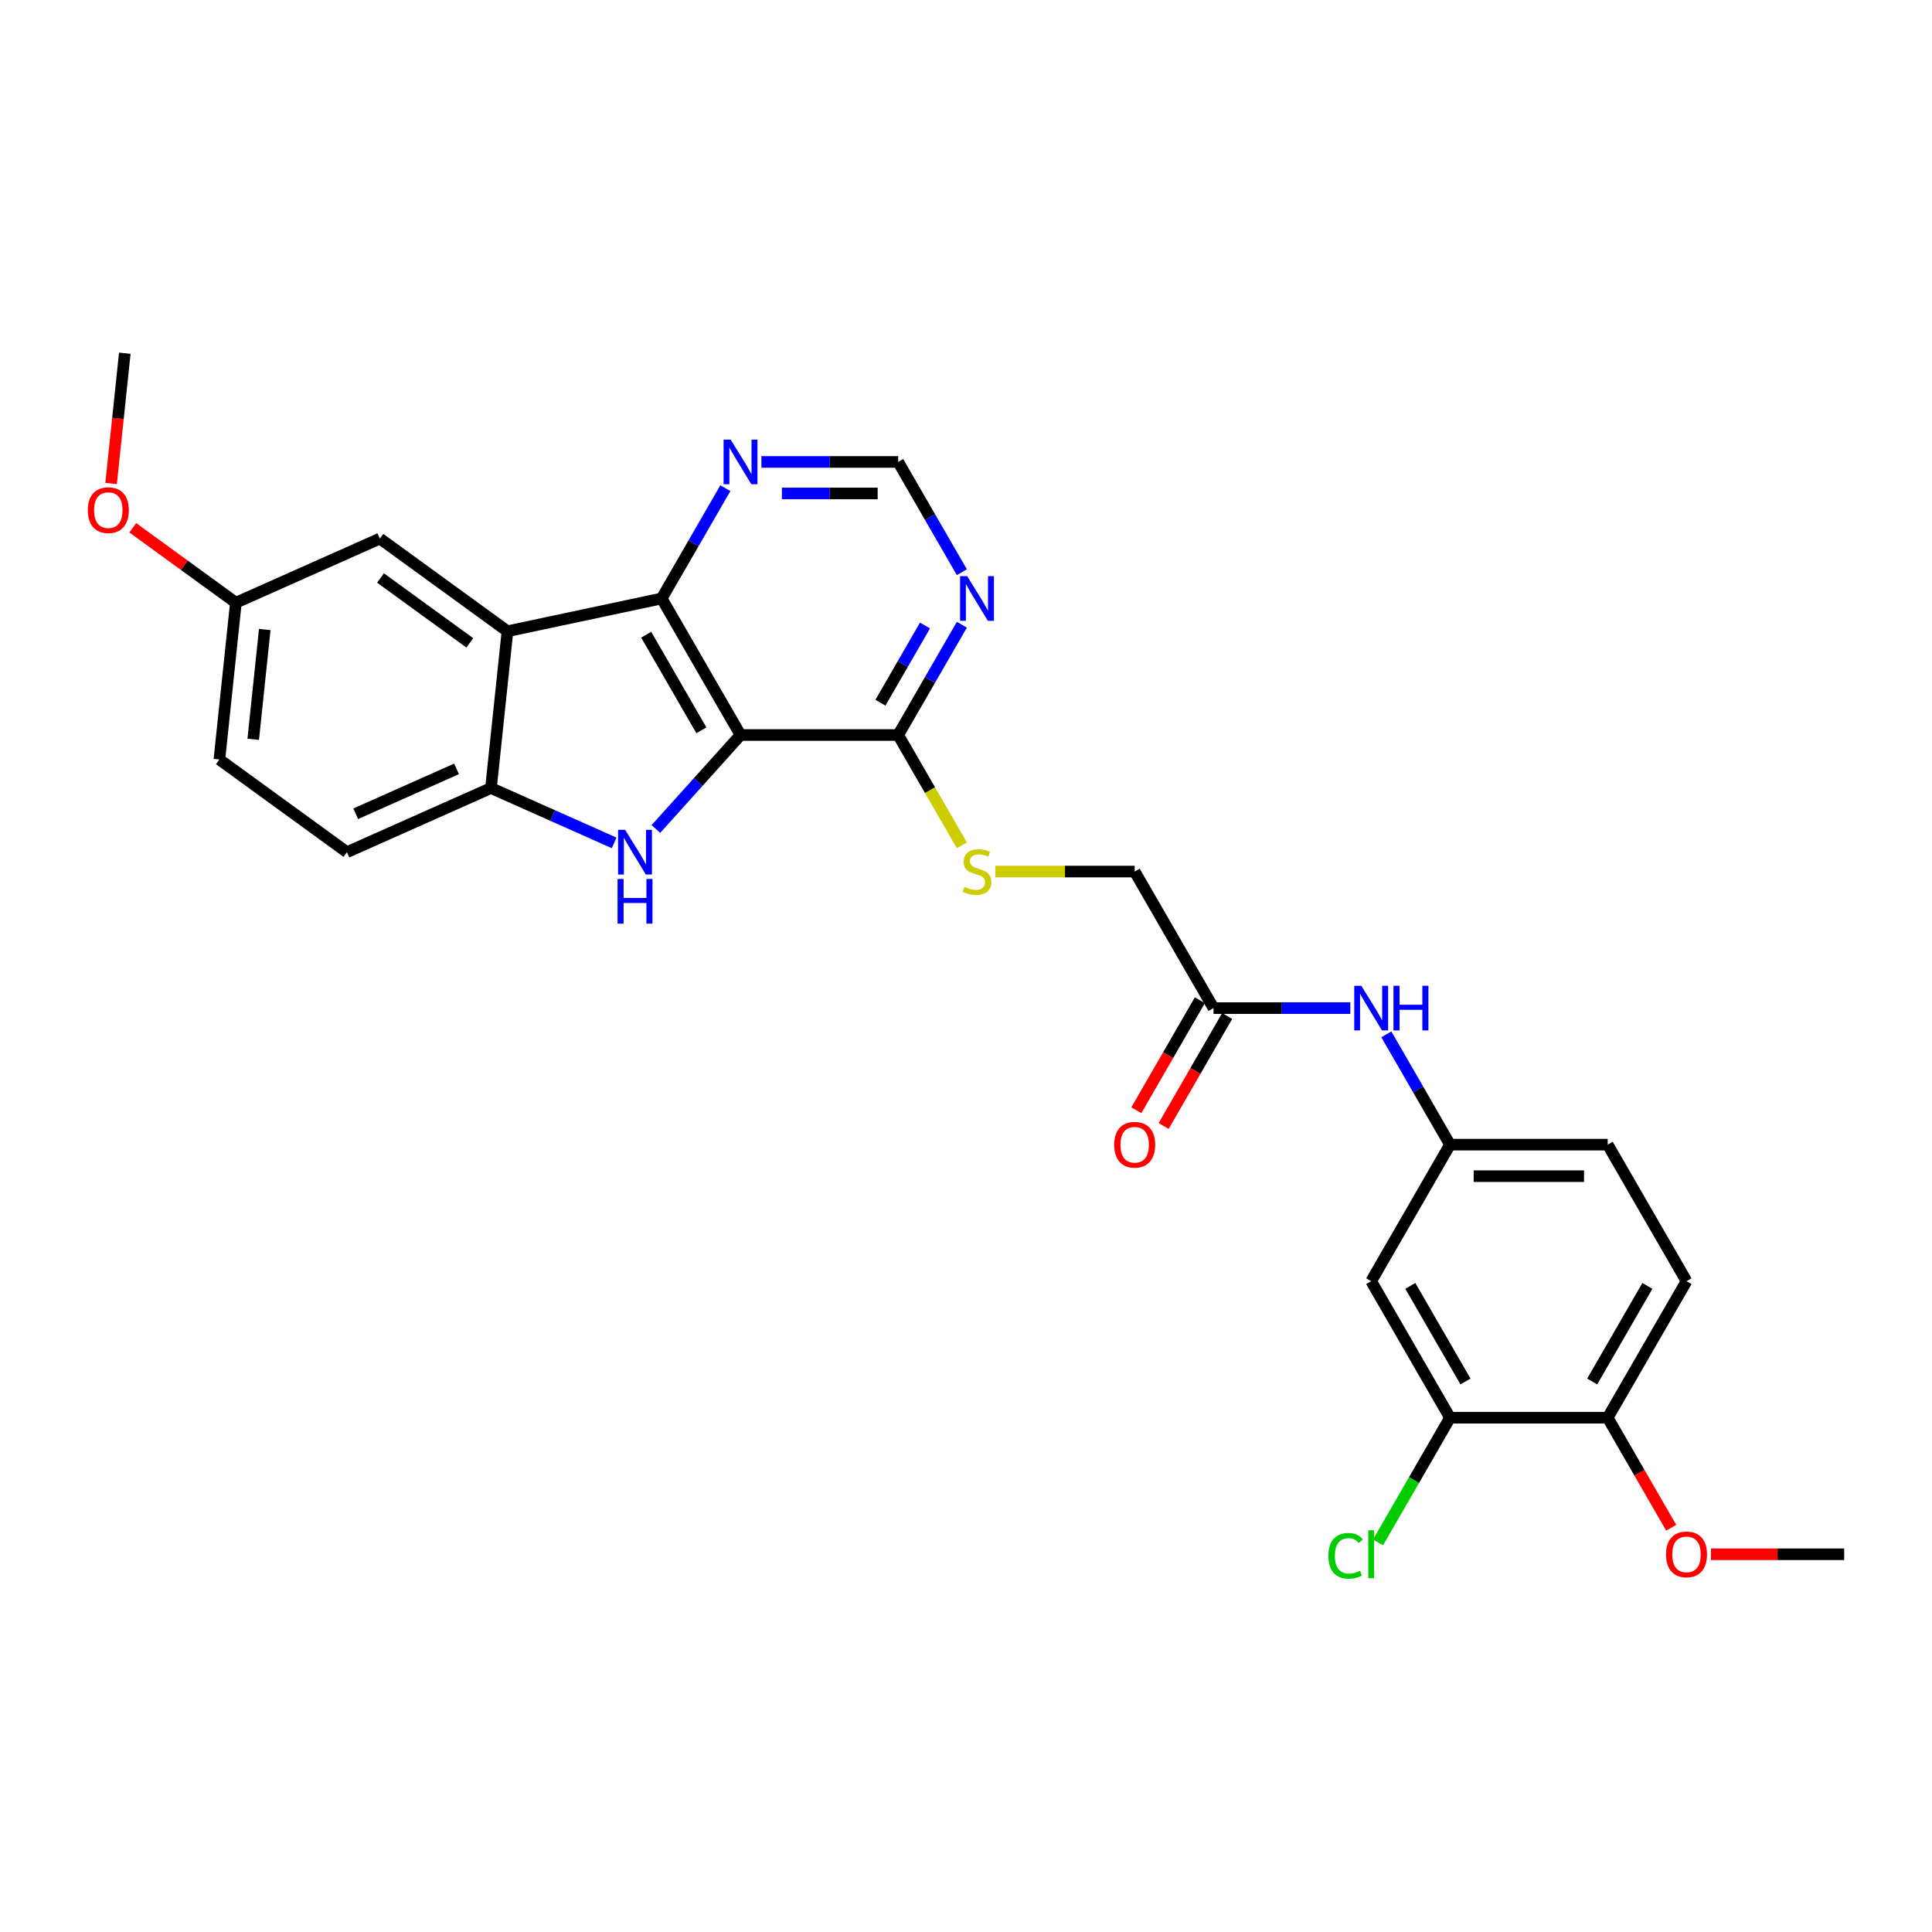 <?xml version='1.0' encoding='iso-8859-1'?>
<svg version='1.1' baseProfile='full'
              xmlns='http://www.w3.org/2000/svg'
                      xmlns:rdkit='http://www.rdkit.org/xml'
                      xmlns:xlink='http://www.w3.org/1999/xlink'
                  xml:space='preserve'
width='1000px' height='1000px' viewBox='0 0 1000 1000'>
<!-- END OF HEADER -->
<rect style='opacity:1.0;fill:#FFFFFF;stroke:none' width='1000' height='1000' x='0' y='0'> </rect>
<path class='bond-0' d='M 383.289,380.441 L 361.389,404.764' style='fill:none;fill-rule:evenodd;stroke:#000000;stroke-width:6px;stroke-linecap:butt;stroke-linejoin:miter;stroke-opacity:1' />
<path class='bond-0' d='M 361.389,404.764 L 339.488,429.087' style='fill:none;fill-rule:evenodd;stroke:#0000FF;stroke-width:6px;stroke-linecap:butt;stroke-linejoin:miter;stroke-opacity:1' />
<path class='bond-1' d='M 383.289,380.441 L 342.485,309.766' style='fill:none;fill-rule:evenodd;stroke:#000000;stroke-width:6px;stroke-linecap:butt;stroke-linejoin:miter;stroke-opacity:1' />
<path class='bond-1' d='M 363.034,378 L 334.471,328.528' style='fill:none;fill-rule:evenodd;stroke:#000000;stroke-width:6px;stroke-linecap:butt;stroke-linejoin:miter;stroke-opacity:1' />
<path class='bond-4' d='M 383.289,380.441 L 464.897,380.441' style='fill:none;fill-rule:evenodd;stroke:#000000;stroke-width:6px;stroke-linecap:butt;stroke-linejoin:miter;stroke-opacity:1' />
<path class='bond-3' d='M 317.878,436.277 L 286.004,422.086' style='fill:none;fill-rule:evenodd;stroke:#0000FF;stroke-width:6px;stroke-linecap:butt;stroke-linejoin:miter;stroke-opacity:1' />
<path class='bond-3' d='M 286.004,422.086 L 254.13,407.894' style='fill:none;fill-rule:evenodd;stroke:#000000;stroke-width:6px;stroke-linecap:butt;stroke-linejoin:miter;stroke-opacity:1' />
<path class='bond-2' d='M 342.485,309.766 L 262.661,326.734' style='fill:none;fill-rule:evenodd;stroke:#000000;stroke-width:6px;stroke-linecap:butt;stroke-linejoin:miter;stroke-opacity:1' />
<path class='bond-6' d='M 342.485,309.766 L 358.963,281.227' style='fill:none;fill-rule:evenodd;stroke:#000000;stroke-width:6px;stroke-linecap:butt;stroke-linejoin:miter;stroke-opacity:1' />
<path class='bond-6' d='M 358.963,281.227 L 375.44,252.688' style='fill:none;fill-rule:evenodd;stroke:#0000FF;stroke-width:6px;stroke-linecap:butt;stroke-linejoin:miter;stroke-opacity:1' />
<path class='bond-11' d='M 262.661,326.734 L 196.638,278.766' style='fill:none;fill-rule:evenodd;stroke:#000000;stroke-width:6px;stroke-linecap:butt;stroke-linejoin:miter;stroke-opacity:1' />
<path class='bond-11' d='M 243.164,332.743 L 196.948,299.165' style='fill:none;fill-rule:evenodd;stroke:#000000;stroke-width:6px;stroke-linecap:butt;stroke-linejoin:miter;stroke-opacity:1' />
<path class='bond-28' d='M 262.661,326.734 L 254.13,407.894' style='fill:none;fill-rule:evenodd;stroke:#000000;stroke-width:6px;stroke-linecap:butt;stroke-linejoin:miter;stroke-opacity:1' />
<path class='bond-16' d='M 254.13,407.894 L 179.578,441.087' style='fill:none;fill-rule:evenodd;stroke:#000000;stroke-width:6px;stroke-linecap:butt;stroke-linejoin:miter;stroke-opacity:1' />
<path class='bond-16' d='M 236.309,397.963 L 184.122,421.198' style='fill:none;fill-rule:evenodd;stroke:#000000;stroke-width:6px;stroke-linecap:butt;stroke-linejoin:miter;stroke-opacity:1' />
<path class='bond-5' d='M 464.897,380.441 L 481.375,351.902' style='fill:none;fill-rule:evenodd;stroke:#000000;stroke-width:6px;stroke-linecap:butt;stroke-linejoin:miter;stroke-opacity:1' />
<path class='bond-5' d='M 481.375,351.902 L 497.852,323.362' style='fill:none;fill-rule:evenodd;stroke:#0000FF;stroke-width:6px;stroke-linecap:butt;stroke-linejoin:miter;stroke-opacity:1' />
<path class='bond-5' d='M 455.706,363.718 L 467.24,343.741' style='fill:none;fill-rule:evenodd;stroke:#000000;stroke-width:6px;stroke-linecap:butt;stroke-linejoin:miter;stroke-opacity:1' />
<path class='bond-5' d='M 467.24,343.741 L 478.774,323.763' style='fill:none;fill-rule:evenodd;stroke:#0000FF;stroke-width:6px;stroke-linecap:butt;stroke-linejoin:miter;stroke-opacity:1' />
<path class='bond-8' d='M 464.897,380.441 L 481.384,408.997' style='fill:none;fill-rule:evenodd;stroke:#000000;stroke-width:6px;stroke-linecap:butt;stroke-linejoin:miter;stroke-opacity:1' />
<path class='bond-8' d='M 481.384,408.997 L 497.871,437.552' style='fill:none;fill-rule:evenodd;stroke:#CCCC00;stroke-width:6px;stroke-linecap:butt;stroke-linejoin:miter;stroke-opacity:1' />
<path class='bond-12' d='M 497.852,296.17 L 481.375,267.631' style='fill:none;fill-rule:evenodd;stroke:#0000FF;stroke-width:6px;stroke-linecap:butt;stroke-linejoin:miter;stroke-opacity:1' />
<path class='bond-12' d='M 481.375,267.631 L 464.897,239.092' style='fill:none;fill-rule:evenodd;stroke:#000000;stroke-width:6px;stroke-linecap:butt;stroke-linejoin:miter;stroke-opacity:1' />
<path class='bond-29' d='M 394.094,239.092 L 429.496,239.092' style='fill:none;fill-rule:evenodd;stroke:#0000FF;stroke-width:6px;stroke-linecap:butt;stroke-linejoin:miter;stroke-opacity:1' />
<path class='bond-29' d='M 429.496,239.092 L 464.897,239.092' style='fill:none;fill-rule:evenodd;stroke:#000000;stroke-width:6px;stroke-linecap:butt;stroke-linejoin:miter;stroke-opacity:1' />
<path class='bond-29' d='M 404.715,255.413 L 429.496,255.413' style='fill:none;fill-rule:evenodd;stroke:#0000FF;stroke-width:6px;stroke-linecap:butt;stroke-linejoin:miter;stroke-opacity:1' />
<path class='bond-29' d='M 429.496,255.413 L 454.277,255.413' style='fill:none;fill-rule:evenodd;stroke:#000000;stroke-width:6px;stroke-linecap:butt;stroke-linejoin:miter;stroke-opacity:1' />
<path class='bond-7' d='M 750.525,733.814 L 709.721,663.139' style='fill:none;fill-rule:evenodd;stroke:#000000;stroke-width:6px;stroke-linecap:butt;stroke-linejoin:miter;stroke-opacity:1' />
<path class='bond-7' d='M 758.54,715.052 L 729.977,665.58' style='fill:none;fill-rule:evenodd;stroke:#000000;stroke-width:6px;stroke-linecap:butt;stroke-linejoin:miter;stroke-opacity:1' />
<path class='bond-21' d='M 750.525,733.814 L 731.894,766.084' style='fill:none;fill-rule:evenodd;stroke:#000000;stroke-width:6px;stroke-linecap:butt;stroke-linejoin:miter;stroke-opacity:1' />
<path class='bond-21' d='M 731.894,766.084 L 713.263,798.354' style='fill:none;fill-rule:evenodd;stroke:#00CC00;stroke-width:6px;stroke-linecap:butt;stroke-linejoin:miter;stroke-opacity:1' />
<path class='bond-31' d='M 750.525,733.814 L 832.133,733.814' style='fill:none;fill-rule:evenodd;stroke:#000000;stroke-width:6px;stroke-linecap:butt;stroke-linejoin:miter;stroke-opacity:1' />
<path class='bond-18' d='M 515.152,451.115 L 551.231,451.115' style='fill:none;fill-rule:evenodd;stroke:#CCCC00;stroke-width:6px;stroke-linecap:butt;stroke-linejoin:miter;stroke-opacity:1' />
<path class='bond-18' d='M 551.231,451.115 L 587.309,451.115' style='fill:none;fill-rule:evenodd;stroke:#000000;stroke-width:6px;stroke-linecap:butt;stroke-linejoin:miter;stroke-opacity:1' />
<path class='bond-9' d='M 709.721,663.139 L 750.525,592.465' style='fill:none;fill-rule:evenodd;stroke:#000000;stroke-width:6px;stroke-linecap:butt;stroke-linejoin:miter;stroke-opacity:1' />
<path class='bond-10' d='M 628.113,521.79 L 587.309,451.115' style='fill:none;fill-rule:evenodd;stroke:#000000;stroke-width:6px;stroke-linecap:butt;stroke-linejoin:miter;stroke-opacity:1' />
<path class='bond-13' d='M 628.113,521.79 L 663.515,521.79' style='fill:none;fill-rule:evenodd;stroke:#000000;stroke-width:6px;stroke-linecap:butt;stroke-linejoin:miter;stroke-opacity:1' />
<path class='bond-13' d='M 663.515,521.79 L 698.917,521.79' style='fill:none;fill-rule:evenodd;stroke:#0000FF;stroke-width:6px;stroke-linecap:butt;stroke-linejoin:miter;stroke-opacity:1' />
<path class='bond-17' d='M 621.046,517.71 L 604.606,546.184' style='fill:none;fill-rule:evenodd;stroke:#000000;stroke-width:6px;stroke-linecap:butt;stroke-linejoin:miter;stroke-opacity:1' />
<path class='bond-17' d='M 604.606,546.184 L 588.167,574.658' style='fill:none;fill-rule:evenodd;stroke:#FF0000;stroke-width:6px;stroke-linecap:butt;stroke-linejoin:miter;stroke-opacity:1' />
<path class='bond-17' d='M 635.181,525.87 L 618.741,554.345' style='fill:none;fill-rule:evenodd;stroke:#000000;stroke-width:6px;stroke-linecap:butt;stroke-linejoin:miter;stroke-opacity:1' />
<path class='bond-17' d='M 618.741,554.345 L 602.302,582.819' style='fill:none;fill-rule:evenodd;stroke:#FF0000;stroke-width:6px;stroke-linecap:butt;stroke-linejoin:miter;stroke-opacity:1' />
<path class='bond-20' d='M 196.638,278.766 L 122.086,311.959' style='fill:none;fill-rule:evenodd;stroke:#000000;stroke-width:6px;stroke-linecap:butt;stroke-linejoin:miter;stroke-opacity:1' />
<path class='bond-14' d='M 717.571,535.386 L 734.048,563.925' style='fill:none;fill-rule:evenodd;stroke:#0000FF;stroke-width:6px;stroke-linecap:butt;stroke-linejoin:miter;stroke-opacity:1' />
<path class='bond-14' d='M 734.048,563.925 L 750.525,592.465' style='fill:none;fill-rule:evenodd;stroke:#000000;stroke-width:6px;stroke-linecap:butt;stroke-linejoin:miter;stroke-opacity:1' />
<path class='bond-22' d='M 750.525,592.465 L 832.133,592.465' style='fill:none;fill-rule:evenodd;stroke:#000000;stroke-width:6px;stroke-linecap:butt;stroke-linejoin:miter;stroke-opacity:1' />
<path class='bond-22' d='M 762.767,608.786 L 819.892,608.786' style='fill:none;fill-rule:evenodd;stroke:#000000;stroke-width:6px;stroke-linecap:butt;stroke-linejoin:miter;stroke-opacity:1' />
<path class='bond-15' d='M 832.133,733.814 L 872.937,663.139' style='fill:none;fill-rule:evenodd;stroke:#000000;stroke-width:6px;stroke-linecap:butt;stroke-linejoin:miter;stroke-opacity:1' />
<path class='bond-15' d='M 824.119,715.052 L 852.682,665.58' style='fill:none;fill-rule:evenodd;stroke:#000000;stroke-width:6px;stroke-linecap:butt;stroke-linejoin:miter;stroke-opacity:1' />
<path class='bond-24' d='M 832.133,733.814 L 848.573,762.288' style='fill:none;fill-rule:evenodd;stroke:#000000;stroke-width:6px;stroke-linecap:butt;stroke-linejoin:miter;stroke-opacity:1' />
<path class='bond-24' d='M 848.573,762.288 L 865.012,790.762' style='fill:none;fill-rule:evenodd;stroke:#FF0000;stroke-width:6px;stroke-linecap:butt;stroke-linejoin:miter;stroke-opacity:1' />
<path class='bond-23' d='M 179.578,441.087 L 113.555,393.119' style='fill:none;fill-rule:evenodd;stroke:#000000;stroke-width:6px;stroke-linecap:butt;stroke-linejoin:miter;stroke-opacity:1' />
<path class='bond-19' d='M 872.937,663.139 L 832.133,592.465' style='fill:none;fill-rule:evenodd;stroke:#000000;stroke-width:6px;stroke-linecap:butt;stroke-linejoin:miter;stroke-opacity:1' />
<path class='bond-25' d='M 122.086,311.959 L 95.399,292.57' style='fill:none;fill-rule:evenodd;stroke:#000000;stroke-width:6px;stroke-linecap:butt;stroke-linejoin:miter;stroke-opacity:1' />
<path class='bond-25' d='M 95.399,292.57 L 68.713,273.181' style='fill:none;fill-rule:evenodd;stroke:#FF0000;stroke-width:6px;stroke-linecap:butt;stroke-linejoin:miter;stroke-opacity:1' />
<path class='bond-30' d='M 122.086,311.959 L 113.555,393.119' style='fill:none;fill-rule:evenodd;stroke:#000000;stroke-width:6px;stroke-linecap:butt;stroke-linejoin:miter;stroke-opacity:1' />
<path class='bond-30' d='M 137.038,325.839 L 131.067,382.651' style='fill:none;fill-rule:evenodd;stroke:#000000;stroke-width:6px;stroke-linecap:butt;stroke-linejoin:miter;stroke-opacity:1' />
<path class='bond-26' d='M 885.587,804.489 L 920.066,804.489' style='fill:none;fill-rule:evenodd;stroke:#FF0000;stroke-width:6px;stroke-linecap:butt;stroke-linejoin:miter;stroke-opacity:1' />
<path class='bond-26' d='M 920.066,804.489 L 954.545,804.489' style='fill:none;fill-rule:evenodd;stroke:#000000;stroke-width:6px;stroke-linecap:butt;stroke-linejoin:miter;stroke-opacity:1' />
<path class='bond-27' d='M 57.506,250.264 L 61.05,216.547' style='fill:none;fill-rule:evenodd;stroke:#FF0000;stroke-width:6px;stroke-linecap:butt;stroke-linejoin:miter;stroke-opacity:1' />
<path class='bond-27' d='M 61.05,216.547 L 64.594,182.83' style='fill:none;fill-rule:evenodd;stroke:#000000;stroke-width:6px;stroke-linecap:butt;stroke-linejoin:miter;stroke-opacity:1' />
<path  class='atom-1' d='M 323.574 429.532
L 331.148 441.773
Q 331.898 442.981, 333.106 445.168
Q 334.314 447.355, 334.379 447.486
L 334.379 429.532
L 337.448 429.532
L 337.448 452.643
L 334.281 452.643
L 326.153 439.259
Q 325.206 437.693, 324.195 435.897
Q 323.215 434.102, 322.921 433.547
L 322.921 452.643
L 319.918 452.643
L 319.918 429.532
L 323.574 429.532
' fill='#0000FF'/>
<path  class='atom-1' d='M 319.641 454.954
L 322.775 454.954
L 322.775 464.78
L 334.591 464.78
L 334.591 454.954
L 337.725 454.954
L 337.725 478.066
L 334.591 478.066
L 334.591 467.391
L 322.775 467.391
L 322.775 478.066
L 319.641 478.066
L 319.641 454.954
' fill='#0000FF'/>
<path  class='atom-6' d='M 500.593 298.211
L 508.166 310.452
Q 508.917 311.66, 510.125 313.847
Q 511.332 316.034, 511.398 316.164
L 511.398 298.211
L 514.466 298.211
L 514.466 321.322
L 511.3 321.322
L 503.172 307.938
Q 502.225 306.371, 501.213 304.576
Q 500.234 302.781, 499.94 302.226
L 499.94 321.322
L 496.937 321.322
L 496.937 298.211
L 500.593 298.211
' fill='#0000FF'/>
<path  class='atom-7' d='M 378.181 227.536
L 385.754 239.777
Q 386.505 240.985, 387.713 243.172
Q 388.92 245.359, 388.986 245.49
L 388.986 227.536
L 392.054 227.536
L 392.054 250.647
L 388.888 250.647
L 380.76 237.264
Q 379.813 235.697, 378.801 233.901
Q 377.822 232.106, 377.528 231.551
L 377.528 250.647
L 374.525 250.647
L 374.525 227.536
L 378.181 227.536
' fill='#0000FF'/>
<path  class='atom-9' d='M 499.173 459.048
Q 499.434 459.146, 500.511 459.603
Q 501.588 460.06, 502.764 460.354
Q 503.971 460.615, 505.146 460.615
Q 507.334 460.615, 508.607 459.57
Q 509.88 458.493, 509.88 456.632
Q 509.88 455.359, 509.227 454.576
Q 508.607 453.792, 507.627 453.368
Q 506.648 452.944, 505.016 452.454
Q 502.959 451.834, 501.719 451.246
Q 500.511 450.658, 499.63 449.418
Q 498.781 448.178, 498.781 446.088
Q 498.781 443.183, 500.74 441.388
Q 502.731 439.592, 506.648 439.592
Q 509.325 439.592, 512.361 440.866
L 511.61 443.379
Q 508.835 442.237, 506.746 442.237
Q 504.494 442.237, 503.253 443.183
Q 502.013 444.097, 502.045 445.697
Q 502.045 446.937, 502.666 447.688
Q 503.318 448.439, 504.232 448.863
Q 505.179 449.287, 506.746 449.777
Q 508.835 450.43, 510.076 451.083
Q 511.316 451.736, 512.197 453.074
Q 513.111 454.38, 513.111 456.632
Q 513.111 459.831, 510.957 461.561
Q 508.835 463.259, 505.277 463.259
Q 503.221 463.259, 501.654 462.802
Q 500.119 462.377, 498.291 461.627
L 499.173 459.048
' fill='#CCCC00'/>
<path  class='atom-14' d='M 704.613 510.234
L 712.186 522.476
Q 712.937 523.683, 714.145 525.87
Q 715.352 528.058, 715.418 528.188
L 715.418 510.234
L 718.486 510.234
L 718.486 533.346
L 715.32 533.346
L 707.192 519.962
Q 706.245 518.395, 705.233 516.6
Q 704.254 514.804, 703.96 514.25
L 703.96 533.346
L 700.957 533.346
L 700.957 510.234
L 704.613 510.234
' fill='#0000FF'/>
<path  class='atom-14' d='M 721.261 510.234
L 724.395 510.234
L 724.395 520.06
L 736.211 520.06
L 736.211 510.234
L 739.345 510.234
L 739.345 533.346
L 736.211 533.346
L 736.211 522.671
L 724.395 522.671
L 724.395 533.346
L 721.261 533.346
L 721.261 510.234
' fill='#0000FF'/>
<path  class='atom-18' d='M 576.7 592.53
Q 576.7 586.981, 579.442 583.88
Q 582.184 580.778, 587.309 580.778
Q 592.434 580.778, 595.176 583.88
Q 597.918 586.981, 597.918 592.53
Q 597.918 598.145, 595.144 601.344
Q 592.369 604.51, 587.309 604.51
Q 582.217 604.51, 579.442 601.344
Q 576.7 598.177, 576.7 592.53
M 587.309 601.899
Q 590.835 601.899, 592.728 599.548
Q 594.654 597.165, 594.654 592.53
Q 594.654 587.993, 592.728 585.708
Q 590.835 583.39, 587.309 583.39
Q 583.784 583.39, 581.858 585.675
Q 579.965 587.96, 579.965 592.53
Q 579.965 597.198, 581.858 599.548
Q 583.784 601.899, 587.309 601.899
' fill='#FF0000'/>
<path  class='atom-22' d='M 687.589 805.288
Q 687.589 799.543, 690.266 796.54
Q 692.975 793.504, 698.1 793.504
Q 702.866 793.504, 705.413 796.866
L 703.258 798.629
Q 701.397 796.181, 698.1 796.181
Q 694.608 796.181, 692.747 798.531
Q 690.919 800.849, 690.919 805.288
Q 690.919 809.858, 692.812 812.209
Q 694.738 814.559, 698.46 814.559
Q 701.006 814.559, 703.976 813.025
L 704.89 815.473
Q 703.682 816.256, 701.854 816.713
Q 700.026 817.17, 698.003 817.17
Q 692.975 817.17, 690.266 814.102
Q 687.589 811.033, 687.589 805.288
' fill='#00CC00'/>
<path  class='atom-22' d='M 708.22 792.1
L 711.223 792.1
L 711.223 816.877
L 708.22 816.877
L 708.22 792.1
' fill='#00CC00'/>
<path  class='atom-25' d='M 862.328 804.554
Q 862.328 799.004, 865.07 795.903
Q 867.812 792.802, 872.937 792.802
Q 878.062 792.802, 880.804 795.903
Q 883.546 799.004, 883.546 804.554
Q 883.546 810.168, 880.772 813.367
Q 877.997 816.534, 872.937 816.534
Q 867.845 816.534, 865.07 813.367
Q 862.328 810.201, 862.328 804.554
M 872.937 813.922
Q 876.463 813.922, 878.356 811.572
Q 880.282 809.189, 880.282 804.554
Q 880.282 800.016, 878.356 797.731
Q 876.463 795.414, 872.937 795.414
Q 869.412 795.414, 867.486 797.699
Q 865.593 799.984, 865.593 804.554
Q 865.593 809.222, 867.486 811.572
Q 869.412 813.922, 872.937 813.922
' fill='#FF0000'/>
<path  class='atom-26' d='M 45.455 264.056
Q 45.455 258.506, 48.197 255.405
Q 50.939 252.304, 56.064 252.304
Q 61.189 252.304, 63.931 255.405
Q 66.673 258.506, 66.673 264.056
Q 66.673 269.67, 63.898 272.869
Q 61.123 276.036, 56.064 276.036
Q 50.971 276.036, 48.197 272.869
Q 45.455 269.703, 45.455 264.056
M 56.064 273.424
Q 59.589 273.424, 61.482 271.074
Q 63.408 268.691, 63.408 264.056
Q 63.408 259.518, 61.482 257.233
Q 59.589 254.916, 56.064 254.916
Q 52.538 254.916, 50.612 257.201
Q 48.719 259.486, 48.719 264.056
Q 48.719 268.724, 50.612 271.074
Q 52.538 273.424, 56.064 273.424
' fill='#FF0000'/>
</svg>
